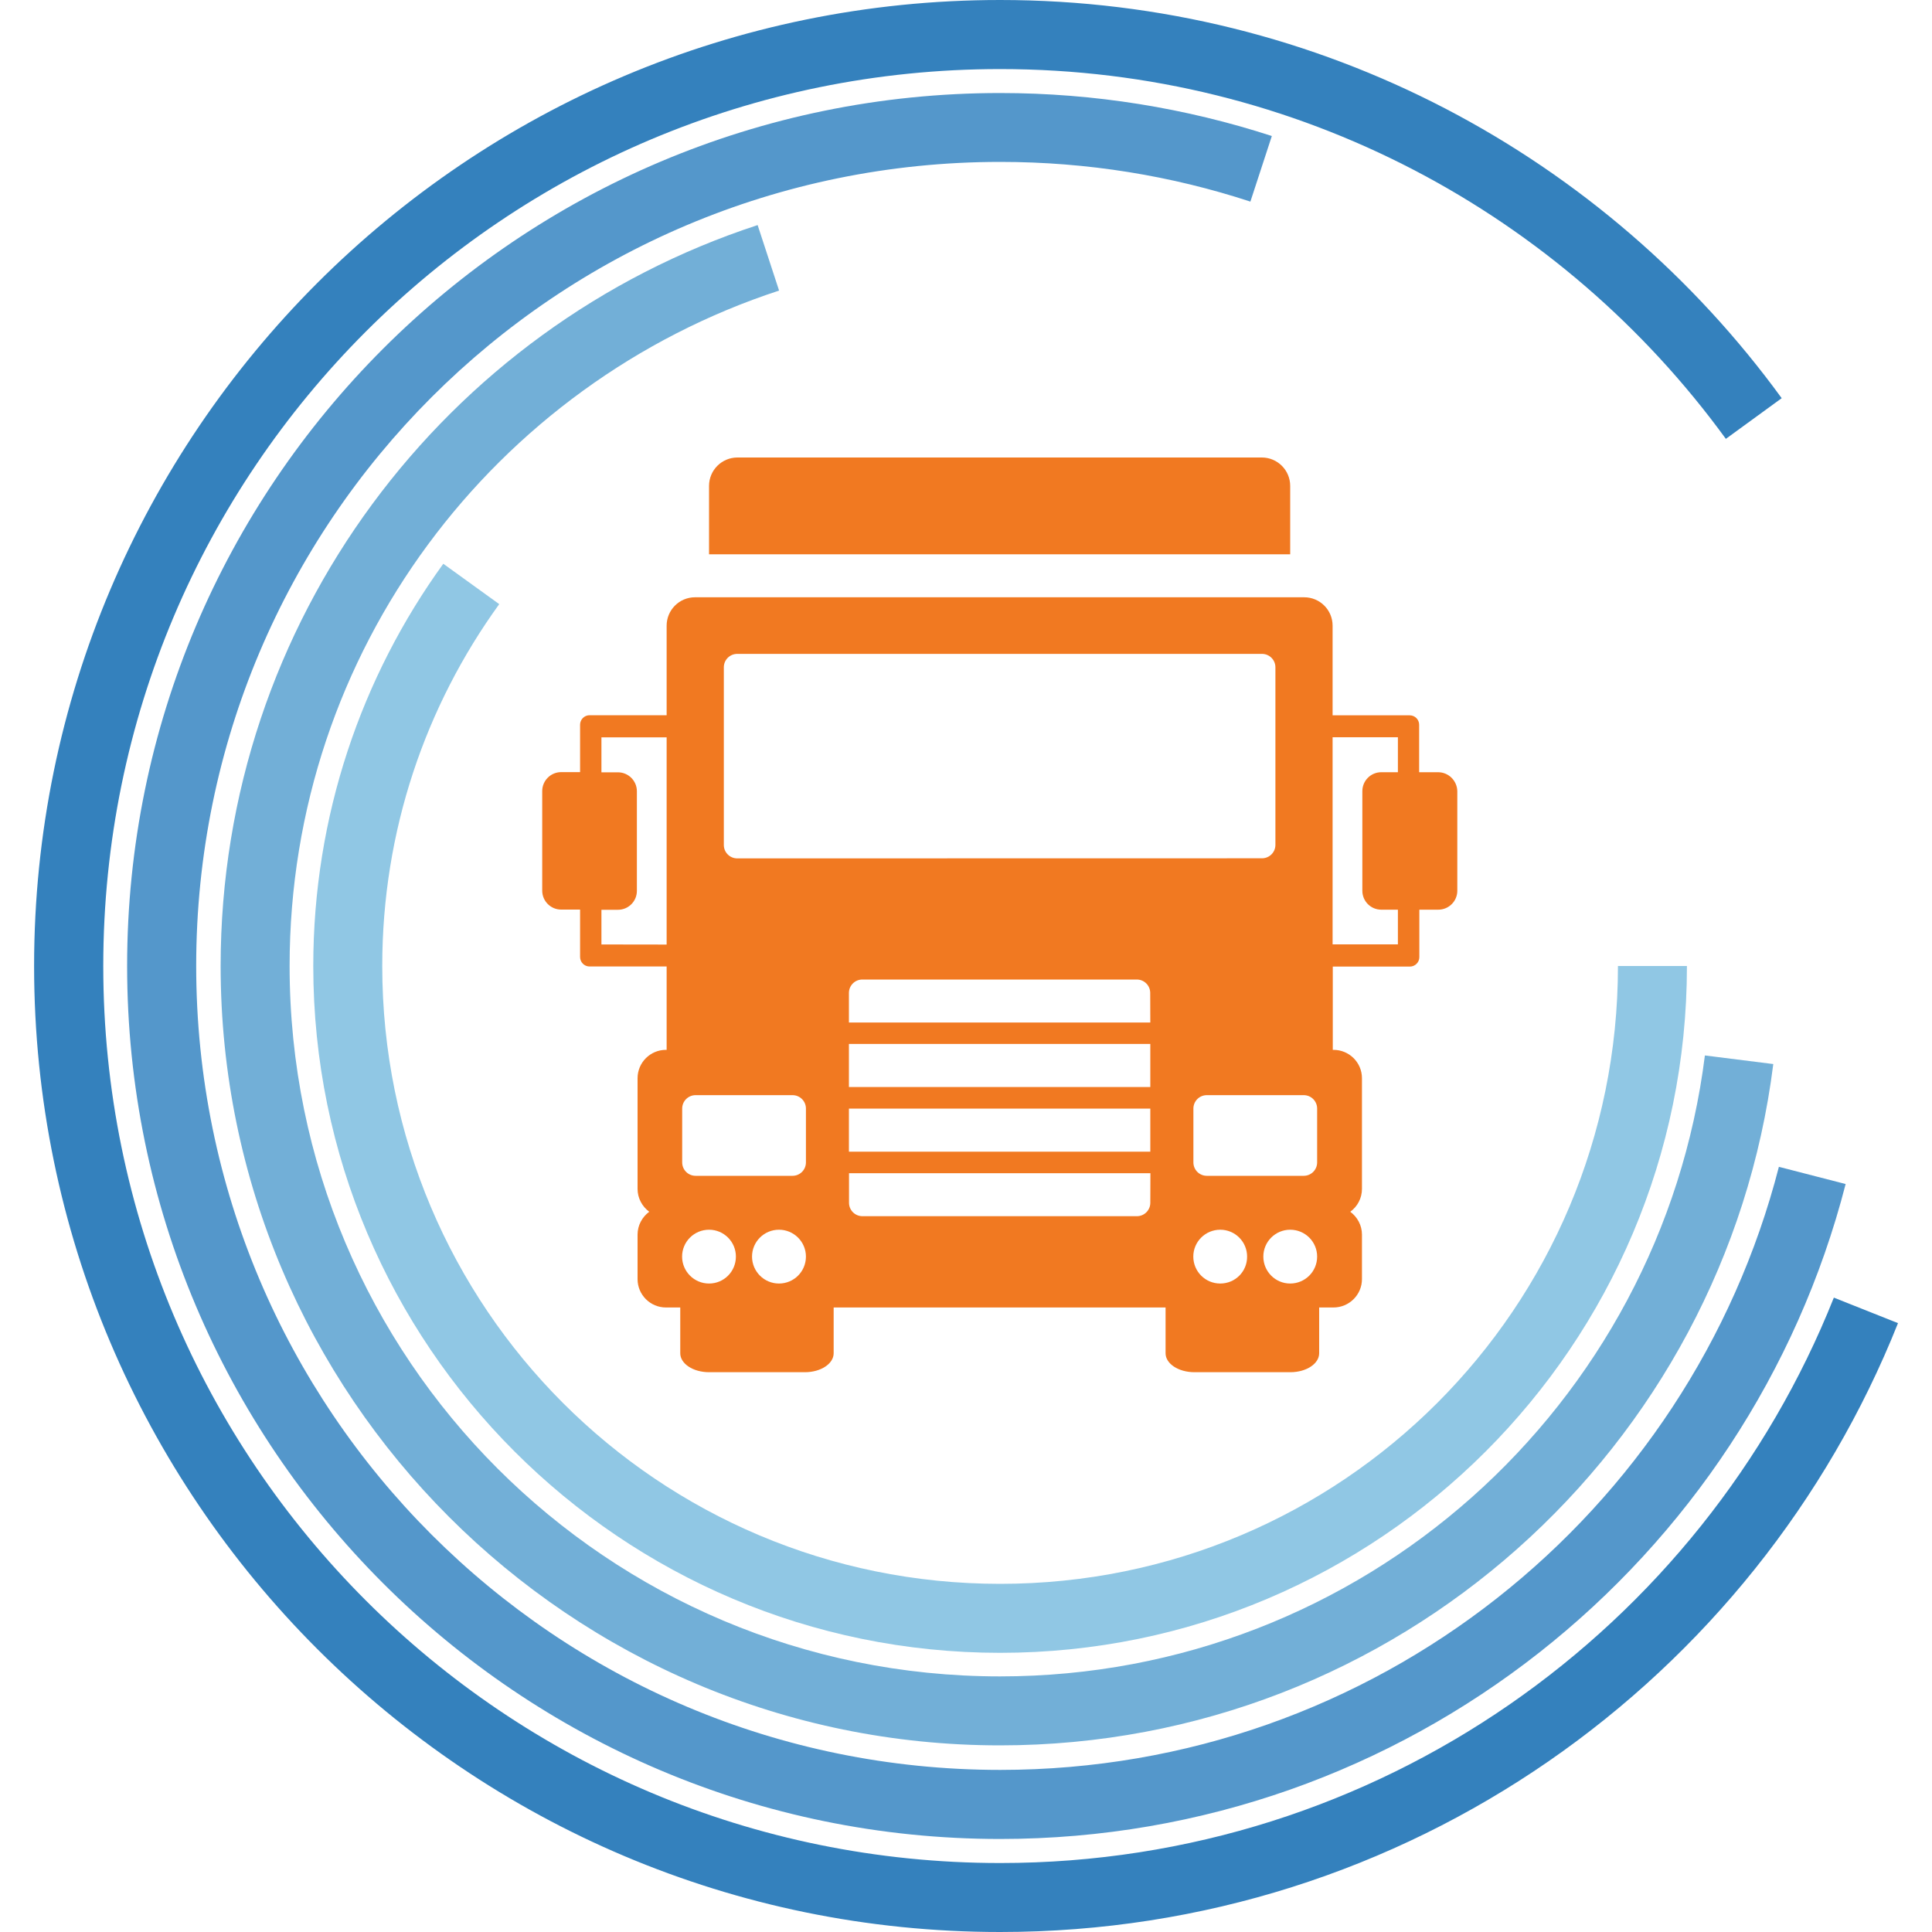 <?xml version="1.0" encoding="utf-8"?>
<!-- Generator: Adobe Illustrator 23.0.2, SVG Export Plug-In . SVG Version: 6.00 Build 0)  -->
<svg version="1.1" id="Logo_x5F_Routing_1_" xmlns="http://www.w3.org/2000/svg" xmlns:xlink="http://www.w3.org/1999/xlink"
	 x="0px" y="0px" viewBox="0 0 2000 2000" style="enable-background:new 0 0 2000 2000;" xml:space="preserve">
<style type="text/css">
	.st0{fill:#3481BD;}
	.st1{fill:#5497CB;}
	.st2{fill:#72AFD7;}
	.st3{fill:#90C7E4;}
	.st4{fill:#F17921;}
</style>
<g id="Logo_x5F_Routing">
	<g id="g3791_1_">
		<path id="path3761_1_" class="st0" d="M1035.3,0C483.4,0,35.3,448.2,35.3,1000s448.1,1000,1000,1000
			c421.4,0,782.4-260.9,929.5-630.3l-66.4-26.4c-136.5,342.8-471.2,585.3-863,585.3c-513.2,0-928.5-415.3-928.5-928.5
			S522,71.5,1035.3,71.5c309.1,0,582.5,150.8,751.3,382.8l57.8-42.1C1662.6,162.4,1367.6,0,1035.3,0z"/>
		<path id="path3763_1_" class="st1" d="M1035.3,96.3c-498.7,0-903.7,405-903.7,903.7s405,903.7,903.7,903.7
			c420.8,0,775-288,875.3-678l-69.1-17.8c-92.3,358.9-417.9,624.3-806.1,624.3c-460.1,0-832.3-372.2-832.3-832.3
			s372.2-832.3,832.3-832.3c90.5,0,177.5,14.4,259,41.1l22.2-67.9C1227.9,112,1133.3,96.3,1035.3,96.3z"/>
		<path id="path3765_1_" class="st2" d="M784.3,233c-322.8,105.5-555.9,409.4-555.9,767c0,445.2,361.7,806.8,806.8,806.8
			c410.8,0,750.6-307.7,800.5-705.3l-70.8-8.9c-45.5,362.5-354.5,642.8-729.7,642.8c-406.6,0-735.4-328.8-735.4-735.4
			c0-326.7,212.6-603,506.7-699.2L784.3,233L784.3,233z"/>
		<path id="path3767_1_" class="st3" d="M458.9,583.6c-84.7,117-134.6,261.1-134.6,416.4c0,392.3,318.7,711,711,711
			s711-318.7,711-711h-71.4c0,353.7-285.9,639.6-639.6,639.6S395.7,1353.7,395.7,1000c0-140.1,44.9-269.3,121.1-374.6L458.9,583.6
			L458.9,583.6z"/>
	</g>
	<g>
		<path class="st4" d="M734,573.8V503c0-16.3,13.2-29.4,29.4-29.4h542.8c16.3,0,29.4,13.2,29.4,29.4v70.8H734z"/>
		<path class="st4" d="M1488.7,799.4h-19.6v-49.1c0-5.5-4.4-9.8-9.8-9.8h-79.8v-92.8c0-16.3-13.2-29.4-29.4-29.4H719.5
			c-16.3,0-29.4,13.2-29.4,29.4v92.7h-79.8c-5.4,0-9.8,4.4-9.8,9.8v49.1h-19.6c-10.8,0-19.6,8.8-19.6,19.6V922
			c0,10.8,8.8,19.6,19.6,19.6h19.6v49.1c0,5.4,4.4,9.8,9.8,9.8h79.8v86.3h-0.7c-16.3,0-29.4,13.2-29.4,29.4v114.5
			c0,9.7,4.8,18.3,12.1,23.7c-7.3,5.4-12.1,14-12.1,23.7v46c0,16.3,13.2,29.4,29.4,29.4h14.8v47.4c0,10.8,13.3,19.6,29.8,19.6h99.3
			c16.4,0,29.7-8.8,29.7-19.6v-47.4h343.6v47.4c0,10.8,13.3,19.6,29.9,19.6h99.3c16.5,0,29.8-8.8,29.8-19.6v-47.4h14.8
			c16.3,0,29.5-13.2,29.5-29.4v-46c0-9.7-4.8-18.3-12.1-23.7c7.3-5.3,12.1-13.9,12.1-23.7v-114.5c0-16.3-13.2-29.4-29.5-29.4h-0.7
			v-86.2h79.8c5.4,0,9.8-4.4,9.8-9.8v-49.1h19.6c10.9,0,19.7-8.8,19.7-19.6v-103C1508.4,808.2,1499.6,799.4,1488.7,799.4z
			 M622.6,977.7v-35.9h17.1c10.9,0,19.6-8.8,19.6-19.6V819.1c0-10.8-8.8-19.6-19.6-19.6h-17.1v-36.2h67.5v214.5L622.6,977.7
			L622.6,977.7z M734,1328.7c-15.4,0-27.9-12.5-27.9-27.9s12.5-27.8,27.9-27.8s27.8,12.5,27.8,27.8
			C761.8,1316.3,749.4,1328.7,734,1328.7z M806.4,1328.7c-15.4,0-27.9-12.5-27.9-27.9s12.5-27.8,27.9-27.8s27.9,12.5,27.9,27.8
			C834.3,1316.3,821.8,1328.7,806.4,1328.7z M834.3,1203.3c0,7.7-6.2,13.9-13.9,13.9H720.1c-7.7,0-13.9-6.2-13.9-13.9v-55.7
			c0-7.7,6.2-13.9,13.9-13.9h100.3c7.7,0,13.9,6.2,13.9,13.9V1203.3z M1190.8,1245.1c0,7.7-6.2,13.9-13.9,13.9H892.8
			c-7.7,0-13.9-6.2-13.9-13.9v-30.6h312L1190.8,1245.1L1190.8,1245.1z M1190.8,1192.2h-312v-44.6h312V1192.2z M1190.8,1125.3h-312
			v-44.6h312V1125.3z M1190.8,1058.5h-312v-30.6c0-7.7,6.2-13.9,13.9-13.9h284.1c7.7,0,13.9,6.2,13.9,13.9L1190.8,1058.5
			L1190.8,1058.5z M763.2,888.6c-7.7,0-13.9-6.2-13.9-13.9V690.8c0-7.7,6.2-13.9,13.9-13.9h543.2c7.7,0,13.9,6.2,13.9,13.9v183.8
			c0,7.7-6.2,13.9-13.9,13.9L763.2,888.6L763.2,888.6z M1263.2,1328.7c-15.5,0-27.9-12.5-27.9-27.9s12.5-27.8,27.9-27.8
			s27.8,12.5,27.8,27.8C1291.1,1316.3,1278.7,1328.7,1263.2,1328.7z M1335.6,1328.7c-15.4,0-27.8-12.5-27.8-27.9
			s12.5-27.8,27.8-27.8c15.5,0,27.9,12.5,27.9,27.8C1363.5,1316.3,1351,1328.7,1335.6,1328.7z M1363.5,1203.3
			c0,7.7-6.2,13.9-13.9,13.9h-100.3c-7.7,0-13.9-6.2-13.9-13.9v-55.7c0-7.7,6.2-13.9,13.9-13.9h100.3c7.7,0,13.9,6.2,13.9,13.9
			V1203.3z M1447.1,799.4h-17.2c-10.9,0-19.6,8.8-19.6,19.6v103.1c0,10.8,8.7,19.6,19.6,19.6h17.2v35.9h-67.6V763.2h67.6V799.4z"/>
	</g>
</g>
</svg>
